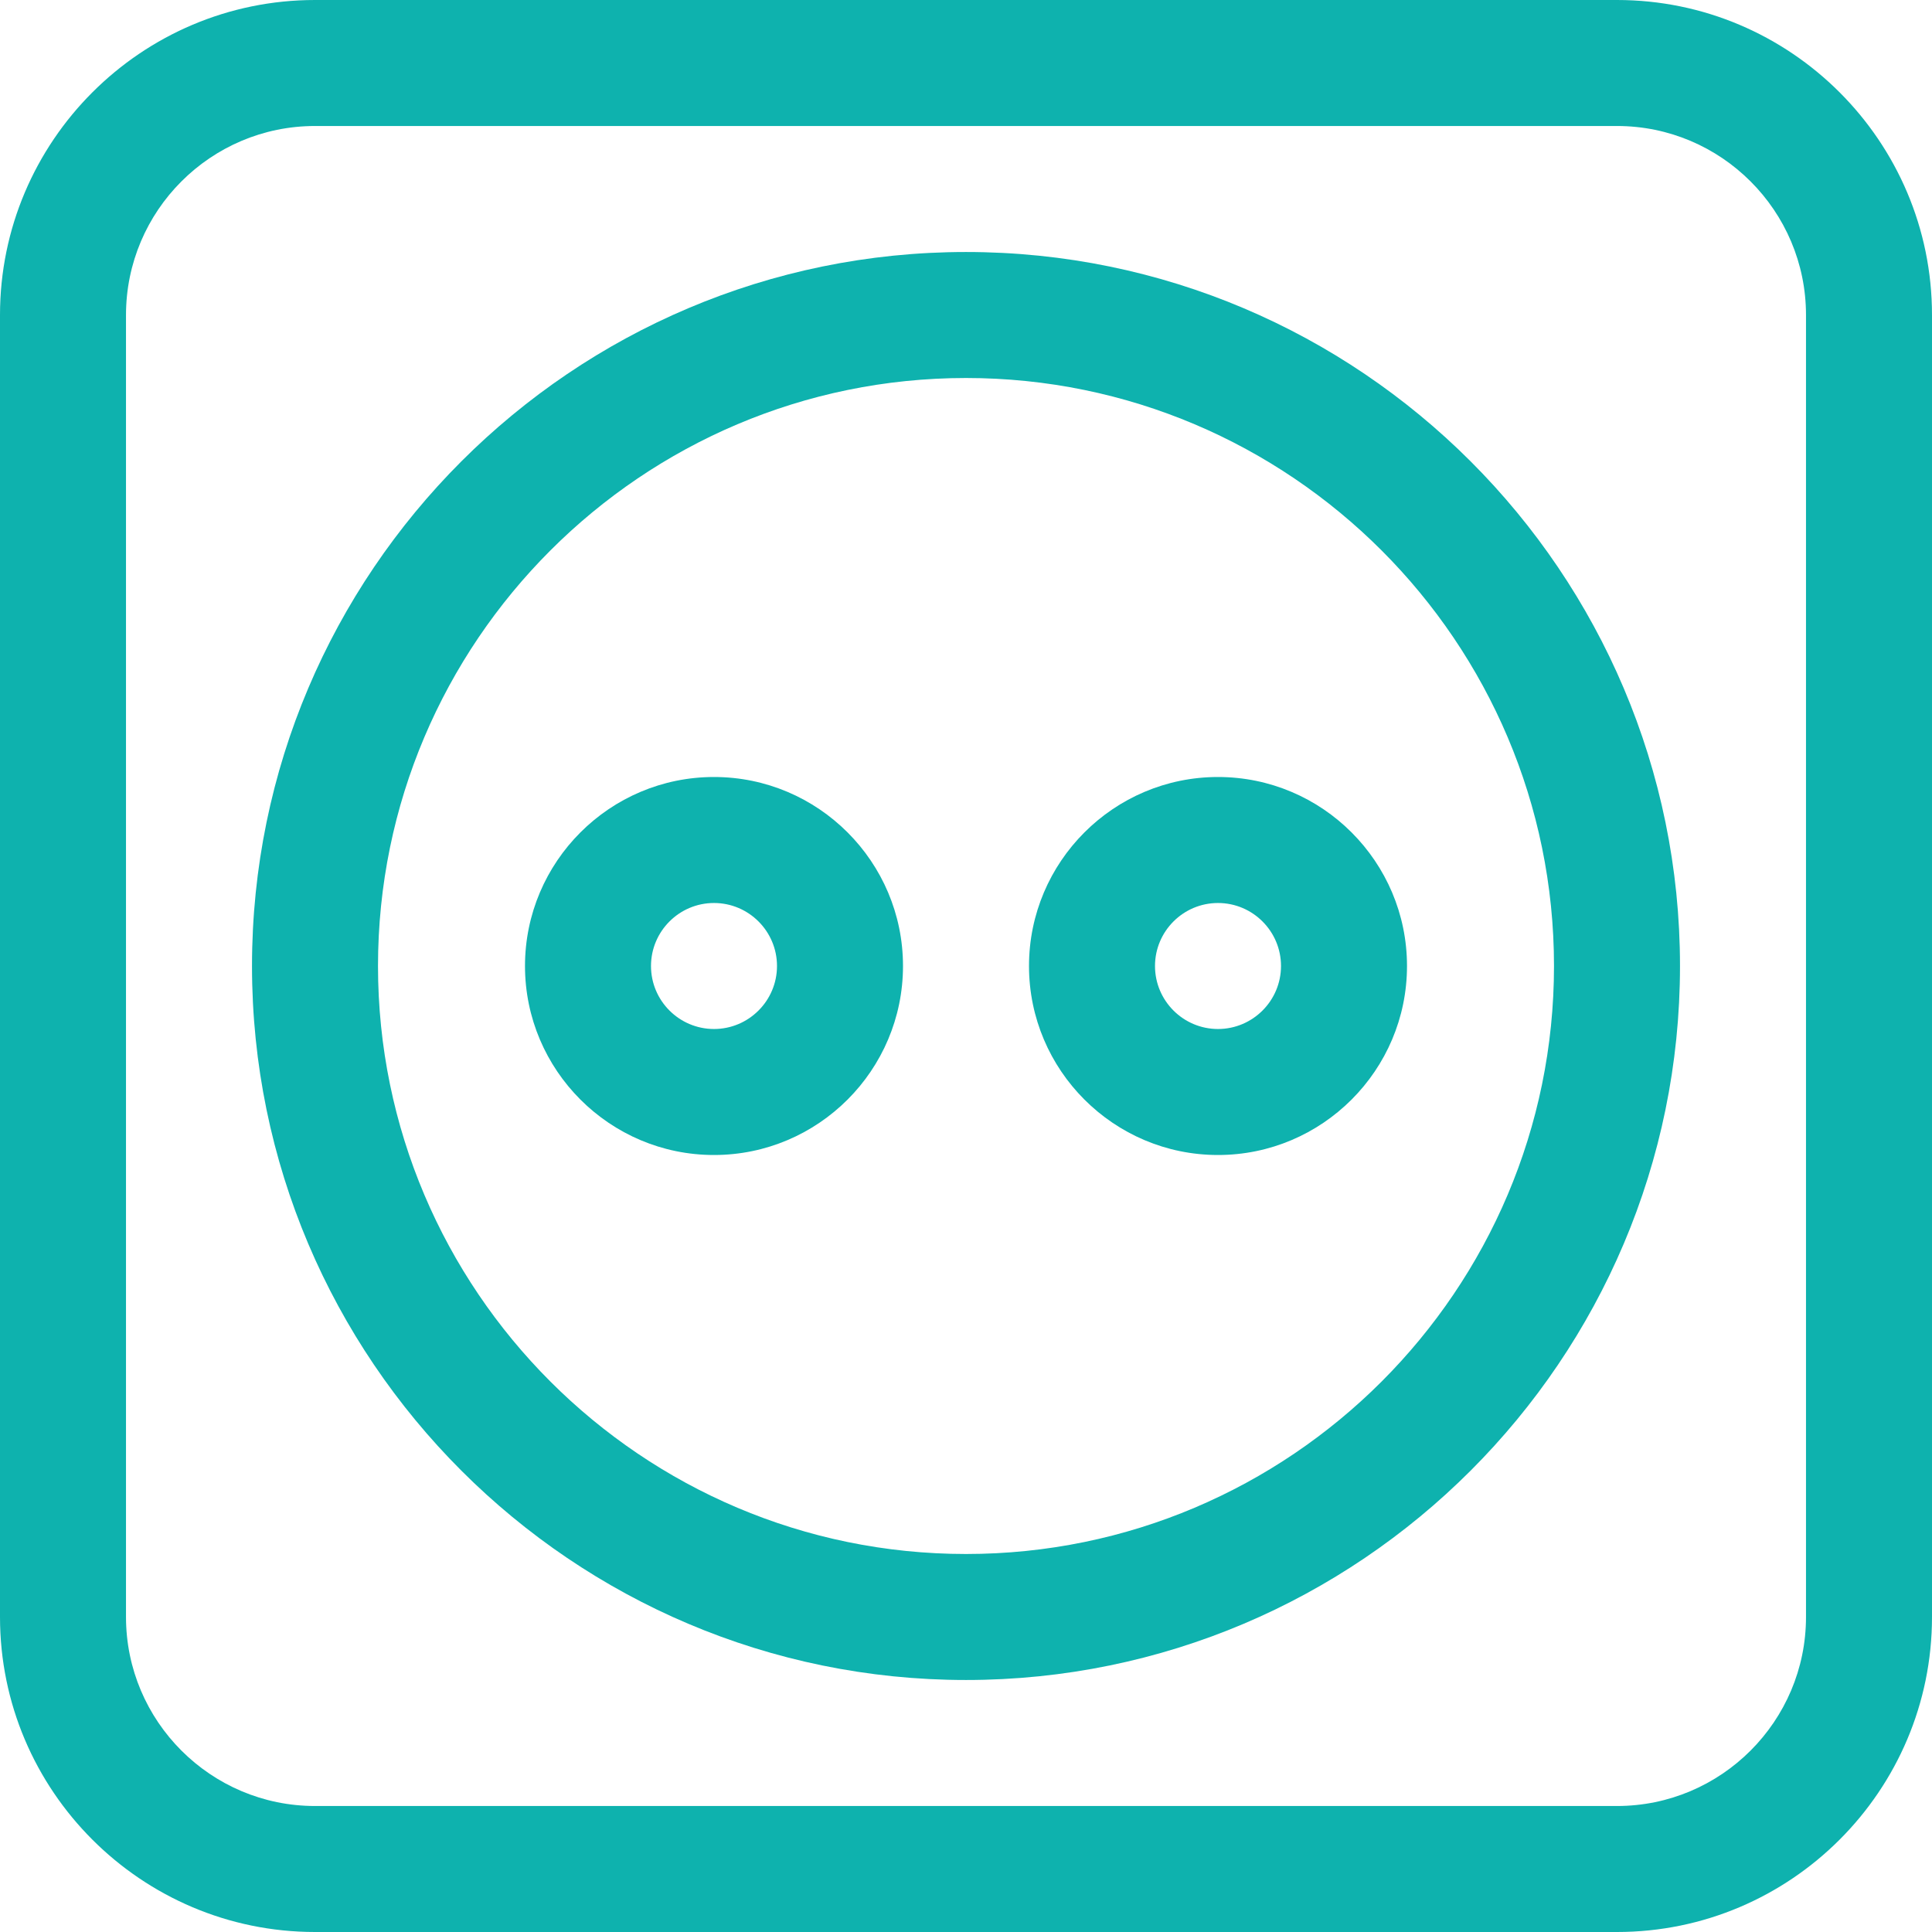 <?xml version="1.0" encoding="UTF-8"?> <svg xmlns="http://www.w3.org/2000/svg" viewBox="0 0 512.00 512.00"><path fill="#0eb2ae" stroke="none" fill-opacity="1" stroke-width="1" stroke-opacity="1" color="rgb(51, 51, 51)" id="tSvg10944889a17" title="Path 23" d="M428.522 0C313.507 0 198.493 0 83.478 0C37.448 0 0 37.448 0 83.478C0 198.492 0 313.507 0 428.521C0 474.552 37.448 512 83.478 512C198.492 512 313.507 512 428.521 512C474.551 512 511.999 474.552 511.999 428.522C511.999 313.507 511.999 198.493 511.999 83.478C512 37.448 474.552 0 428.522 0ZM478.609 428.522C478.609 456.14 456.14 478.609 428.522 478.609C313.507 478.609 198.493 478.609 83.478 478.609C55.86 478.609 33.391 456.14 33.391 428.522C33.391 313.507 33.391 198.493 33.391 83.478C33.391 55.86 55.86 33.391 83.478 33.391C198.492 33.391 313.507 33.391 428.521 33.391C456.139 33.391 478.608 55.86 478.608 83.478C478.608 198.493 478.608 313.507 478.609 428.522Z"></path><path fill="#0eb2ae" stroke="none" fill-opacity="1" stroke-width="1" stroke-opacity="1" color="rgb(51, 51, 51)" id="tSvg9065be69fd" title="Path 24" d="M189.217 205.913C161.599 205.913 139.13 228.382 139.13 256C139.13 283.618 161.599 306.087 189.217 306.087C216.835 306.087 239.304 283.618 239.304 256C239.304 228.382 216.835 205.913 189.217 205.913ZM189.217 272.696C180.011 272.696 172.521 265.206 172.521 256C172.521 246.794 180.011 239.304 189.217 239.304C198.423 239.304 205.913 246.794 205.913 256C205.913 265.206 198.423 272.696 189.217 272.696Z"></path><path fill="#0eb2ae" stroke="none" fill-opacity="1" stroke-width="1" stroke-opacity="1" color="rgb(51, 51, 51)" id="tSvg156c0dff725" title="Path 25" d="M322.783 205.913C295.165 205.913 272.696 228.382 272.696 256C272.696 283.618 295.165 306.087 322.783 306.087C350.401 306.087 372.87 283.618 372.87 256C372.87 228.382 350.401 205.913 322.783 205.913ZM322.783 272.696C313.577 272.696 306.087 265.206 306.087 256C306.087 246.794 313.577 239.304 322.783 239.304C331.989 239.304 339.479 246.794 339.479 256C339.478 265.206 331.989 272.696 322.783 272.696Z"></path><path fill="#0eb2ae" stroke="none" fill-opacity="1" stroke-width="1" stroke-opacity="1" color="rgb(51, 51, 51)" id="tSvg34ead5cd34" title="Path 26" d="M256 66.783C151.666 66.783 66.783 151.666 66.783 256C66.783 360.334 151.666 445.217 256 445.217C360.334 445.217 445.217 360.334 445.217 256C445.217 151.666 360.334 66.783 256 66.783ZM256 411.826C170.078 411.826 100.174 341.922 100.174 256C100.174 170.078 170.077 100.174 256 100.174C341.923 100.174 411.826 170.077 411.826 256C411.826 341.923 341.923 411.826 256 411.826Z"></path></svg> 